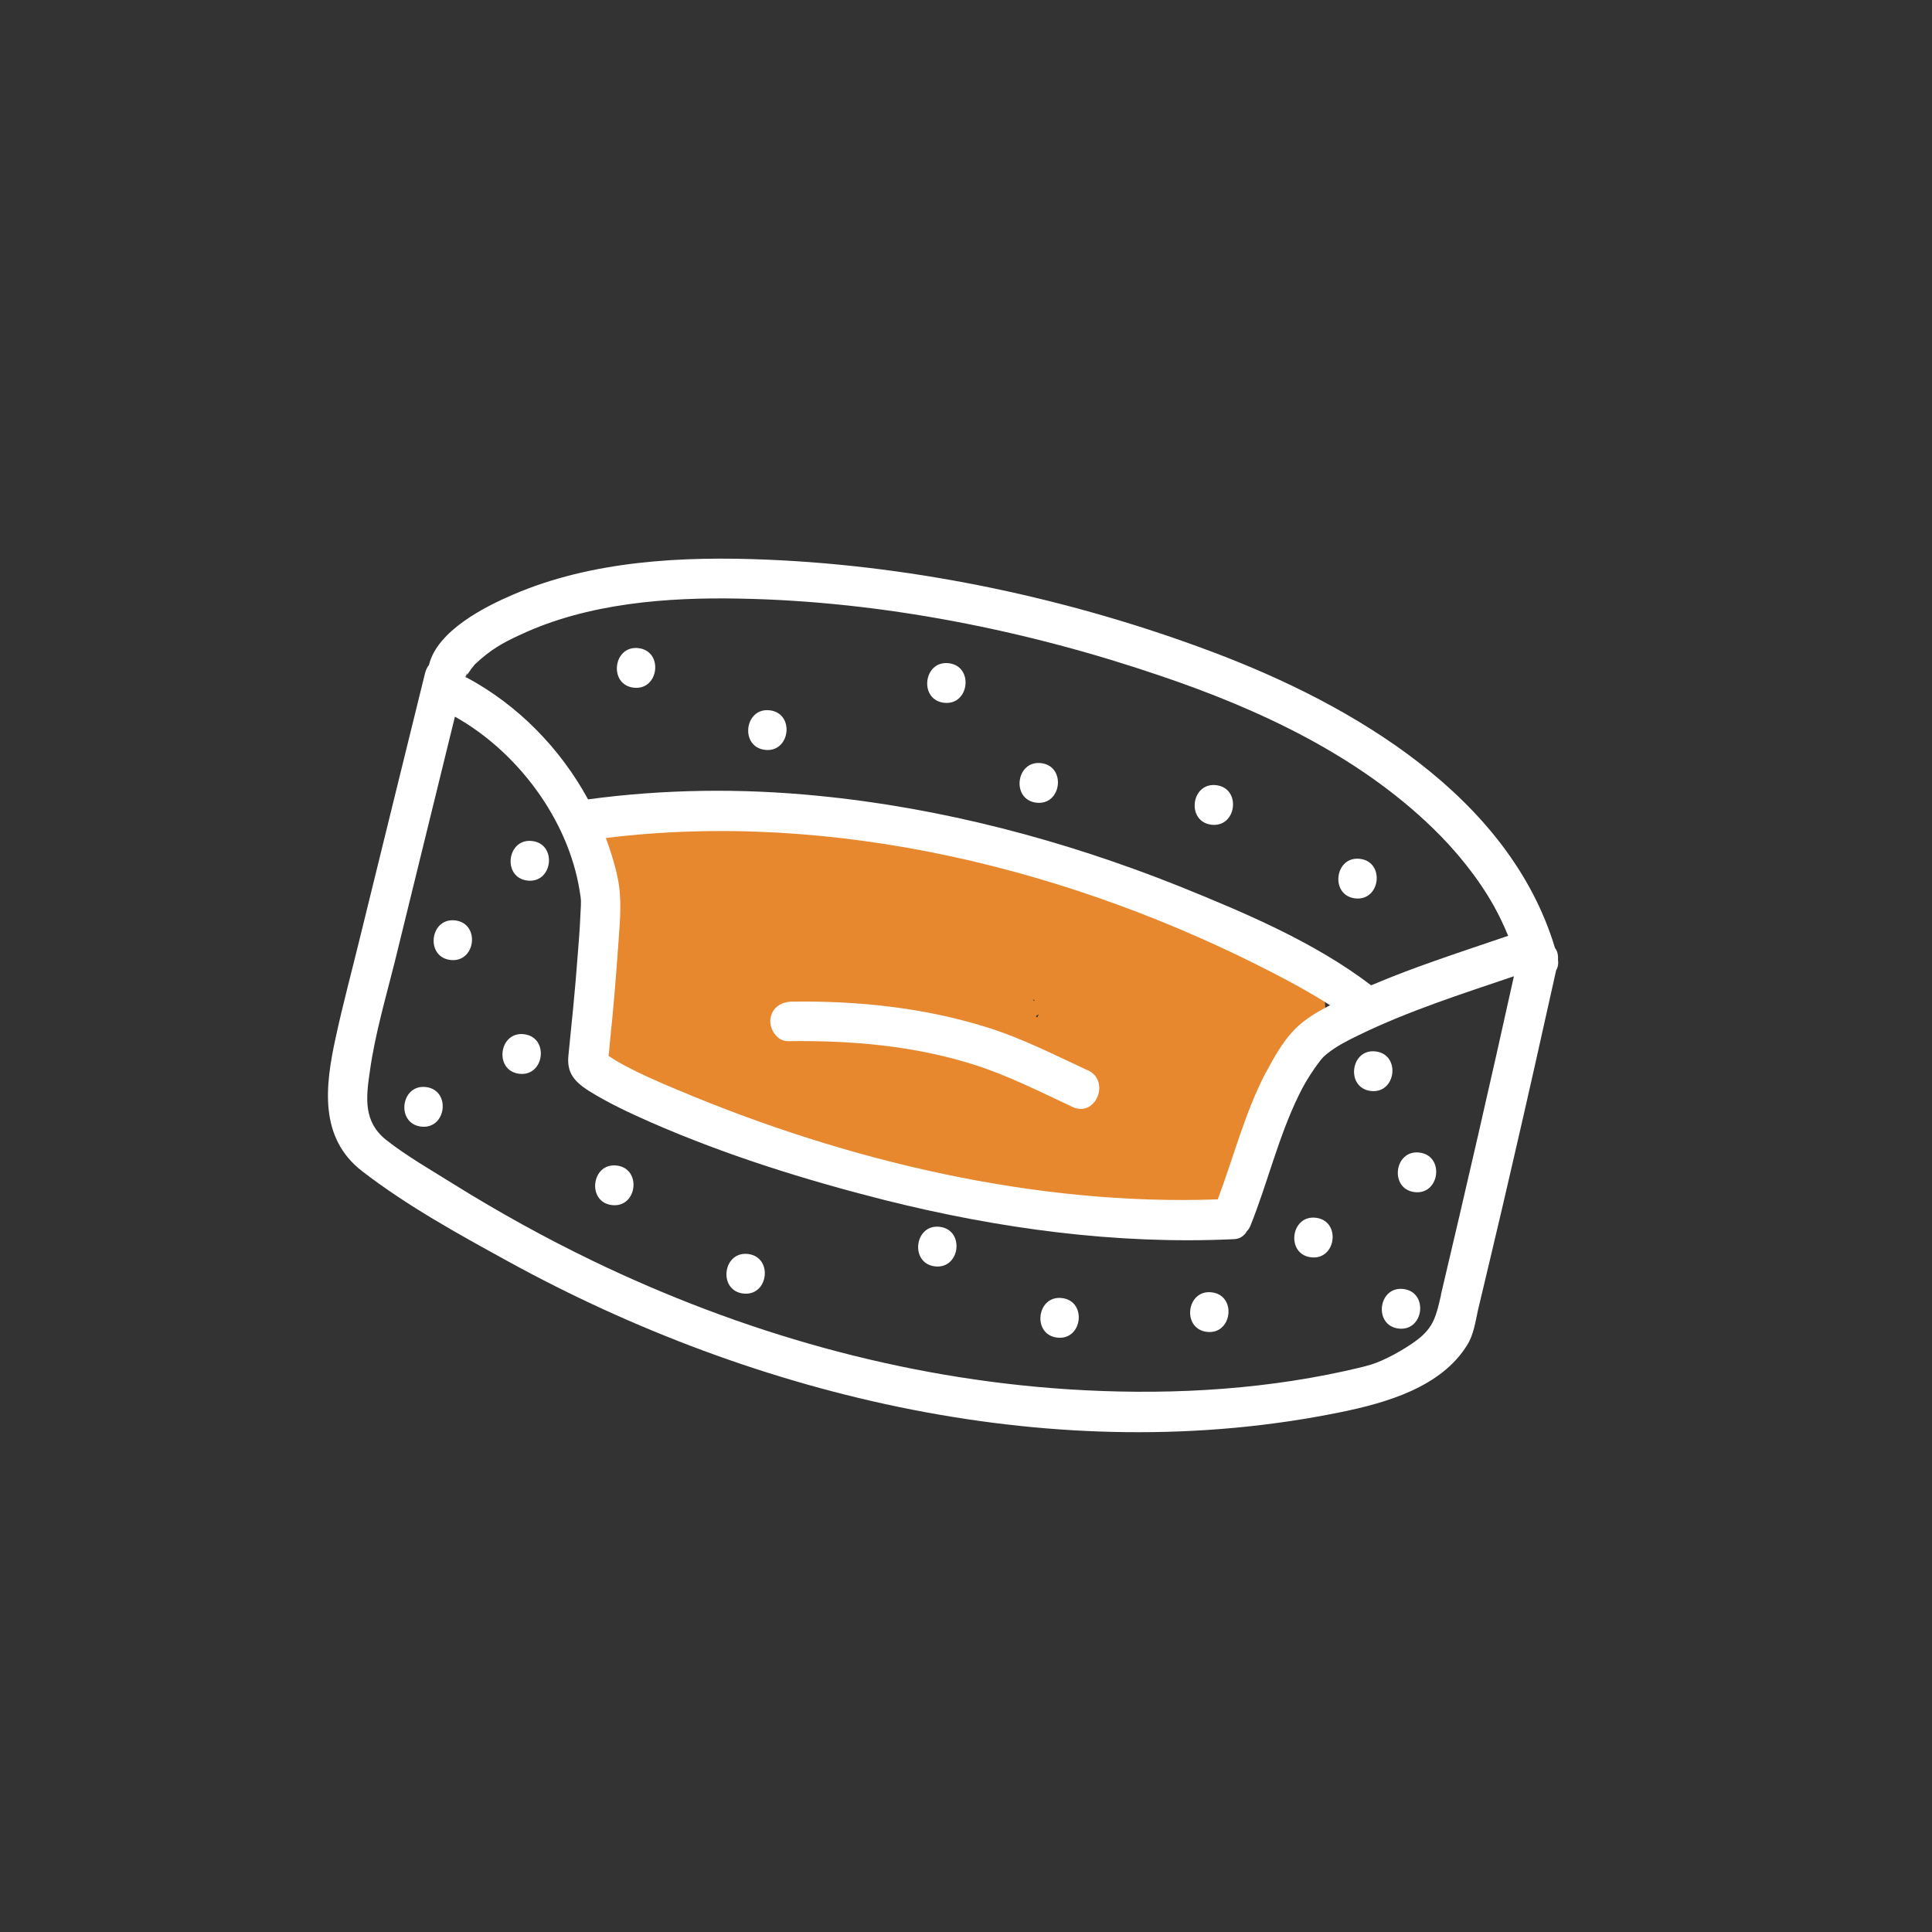 <svg viewBox="0 0 64 64" xmlns="http://www.w3.org/2000/svg" id="Icons">
  <rect x="0" y="0" width="64" height="64" fill="#333333" stroke="none"/>
  <defs>
    <style>
      .cls-1 {
        fill: #e7872e;
      }

      .cls-2 {
        fill: #fff;
      }
    </style>
  </defs>
  <path d="M43.65,32.46c-.4-.69-1.09-.88-1.79-1.11-.69-.23-1.38-.46-2.07-.7-1.3-.44-2.41-1.71-3.8-1.71-3.77-2.12-14.46-1.69-15.32-1.85-1.81-.34-1.58,1.55-.67,2.8.05.07.17.03.26.05-.04.09-.07.18-.1.29-.18.58-.27,1.19-.38,1.78-.11.64-.3,1.34-.29,1.99,0,1.43,1.28,2.23,2.61,2.25.08,0,.15,0,.23-.01.11.34.3.67.59.94.9.84,2.38,1.12,3.55,1.32,1.44.24,2.94.36,4.43.39.19.2.4.38.62.53,1.04.71,2.31.78,3.53.79,1.25.02,2.51.03,3.76.04,1.43.01,2.34-.58,2.8-1.95.3-.88.42-1.9.97-2.67.31-.43.78-.69,1.05-1.16.33-.6.38-1.39.03-1.99ZM34.24,33.11s.03.03.04.05c-.05-.01-.07-.03-.04-.05ZM34.41,33.6s-.03.06-.05.1c-.08-.02-.03-.06.05-.1Z" class="cls-1"></path>
  <g>
    <path d="M51.61,31.79c.01-.16-.02-.29-.1-.39-1.51-5.02-6.7-8.05-11.31-9.79-4.66-1.76-9.79-2.86-14.77-3.07-2.82-.12-5.82.03-8.44,1.16-.91.39-2.51,1.19-2.78,2.33-.06.07-.1.16-.13.27-.72,2.91-1.43,5.82-2.15,8.74-.27,1.11-.57,2.22-.81,3.33-.35,1.6-.56,3.32.88,4.43,1.49,1.15,3.2,2.09,4.84,2.99,8.23,4.52,18.24,6.9,27.57,4.99,1.52-.31,3.33-.83,4.19-2.22.22-.35.27-.76.36-1.16.13-.55.26-1.09.39-1.64.26-1.1.52-2.19.77-3.29.49-2.11.96-4.22,1.43-6.33.06-.1.08-.22.06-.36ZM15.44,22.43c.02-.13.08-.16.02-.06.05-.07.1-.13.14-.2.03-.04.06-.07.09-.11.02-.02.01-.02.02-.03,0,0,0,0,.03-.03.5-.47.9-.7,1.49-.97,2.24-1.05,4.86-1.25,7.3-1.2,4.69.09,9.49,1.05,13.92,2.56,3.25,1.1,6.51,2.62,9,5.03.78.75,1.52,1.67,2.03,2.58.18.32.34.66.48,1-1.52.52-3.06,1.01-4.54,1.64-1.87-1.43-4.2-2.41-6.35-3.28-3.83-1.53-7.88-2.6-11.99-3-2.53-.25-5.08-.22-7.6.12-.92-1.69-2.32-3.12-4.01-4.03-.02-.01-.04,0-.05-.02.02-.06.03-.12.03-.2,0,.15,0,.13-.01.19ZM41.94,35.51c-.7,1.34-1.07,2.81-1.6,4.22-6.03.22-12.29-1.27-17.83-3.6-.7-.29-1.55-.66-2.13-1.01-.08-.05-.15-.1-.22-.14.02-.14.03-.3.04-.42.12-1.12.21-2.25.29-3.38.05-.72.12-1.44-.04-2.15-.09-.43-.23-.86-.38-1.27,7.54-.93,15.47,1.03,22.16,4.5.62.32,1.24.66,1.83,1.04-.35.18-.7.38-1,.64-.49.42-.82,1.02-1.12,1.58ZM47.74,42.88c-.16.68-.23,1.08-.8,1.51-.44.33-1.09.68-1.51.81-.29.09-.6.15-.89.22-3.01.66-6.13.8-9.19.6-5.47-.36-10.8-1.88-15.73-4.26-1.57-.76-3.09-1.6-4.57-2.52-.75-.47-1.56-.93-2.26-1.48-.75-.6-.67-1.38-.54-2.26.17-1.23.53-2.45.83-3.65.66-2.7,1.33-5.41,1.99-8.11,2.07,1.16,3.75,3.4,4.13,5.76.06.35.05.36.03.74-.02.5-.06,1-.1,1.49-.08,1.08-.19,2.15-.3,3.23-.06.57.19.86.65,1.16.65.41,1.36.74,2.06,1.05,2.51,1.1,5.14,1.92,7.79,2.59,3.76.94,7.64,1.47,11.52,1.29.2,0,.33-.09.42-.21,0,0,0,0,0,0,.01-.02.02-.03.03-.05.05-.05.09-.11.12-.18.57-1.42.92-2.92,1.59-4.3.15-.32.33-.62.53-.91.19-.26.25-.36.43-.5.31-.25.67-.43,1.02-.6,1.66-.81,3.42-1.37,5.16-1.96-.78,3.53-1.59,7.05-2.42,10.56Z" class="cls-2"></path>
    <path d="M36.02,35.45c-1.1-.51-2.17-1.06-3.33-1.42-2.08-.65-4.26-.88-6.44-.85-.36,0-.68.19-.73.58-.04.32.22.74.58.73,2.09-.03,4.2.15,6.2.79,1.12.36,2.16.89,3.23,1.39.77.36,1.27-.87.5-1.22Z" class="cls-2"></path>
    <path d="M15.08,30.49c-.84-.1-1,1.21-.16,1.31s1-1.21.16-1.31Z" class="cls-2"></path>
    <path d="M17.36,34.26c-.84-.1-1,1.21-.16,1.31s1-1.21.16-1.31Z" class="cls-2"></path>
    <path d="M17.63,27.86c-.84-.1-1,1.21-.16,1.31s1-1.21.16-1.31Z" class="cls-2"></path>
    <path d="M20.99,22.78c.84.1,1-1.21.16-1.31s-1,1.21-.16,1.31Z" class="cls-2"></path>
    <path d="M14.11,36.01c-.84-.1-1,1.21-.16,1.31s1-1.21.16-1.31Z" class="cls-2"></path>
    <path d="M20.43,38.61c-.84-.1-1,1.21-.16,1.31s1-1.21.16-1.31Z" class="cls-2"></path>
    <path d="M24.78,41.54c-.84-.1-1,1.21-.16,1.31s1-1.21.16-1.31Z" class="cls-2"></path>
    <path d="M31.13,40.64c-.84-.1-1,1.21-.16,1.31s1-1.21.16-1.31Z" class="cls-2"></path>
    <path d="M35.18,43c-.84-.1-1,1.21-.16,1.31s1-1.21.16-1.31Z" class="cls-2"></path>
    <path d="M40.14,42.81c-.84-.1-1,1.21-.16,1.31s1-1.21.16-1.31Z" class="cls-2"></path>
    <path d="M46.86,39.49c.84.1,1-1.21.16-1.31s-1,1.21-.16,1.31Z" class="cls-2"></path>
    <path d="M45.57,34.83c-.84-.1-1,1.21-.16,1.31s1-1.21.16-1.31Z" class="cls-2"></path>
    <path d="M46.49,42.7c-.84-.1-1,1.21-.16,1.31s1-1.21.16-1.31Z" class="cls-2"></path>
    <path d="M43.59,40.34c-.84-.1-1,1.21-.16,1.31s1-1.21.16-1.31Z" class="cls-2"></path>
    <path d="M25.34,24.84c.84.1,1-1.21.16-1.31s-1,1.21-.16,1.31Z" class="cls-2"></path>
    <path d="M31.27,23.28c.84.1,1-1.21.16-1.31s-1,1.21-.16,1.31Z" class="cls-2"></path>
    <path d="M34.33,26.59c.84.1,1-1.21.16-1.31s-1,1.21-.16,1.31Z" class="cls-2"></path>
    <path d="M40.13,27.32c.84.1,1-1.21.16-1.31s-1,1.21-.16,1.31Z" class="cls-2"></path>
    <path d="M44.89,29.76c.84.1,1-1.21.16-1.31s-1,1.21-.16,1.31Z" class="cls-2"></path>
  </g>
</svg>